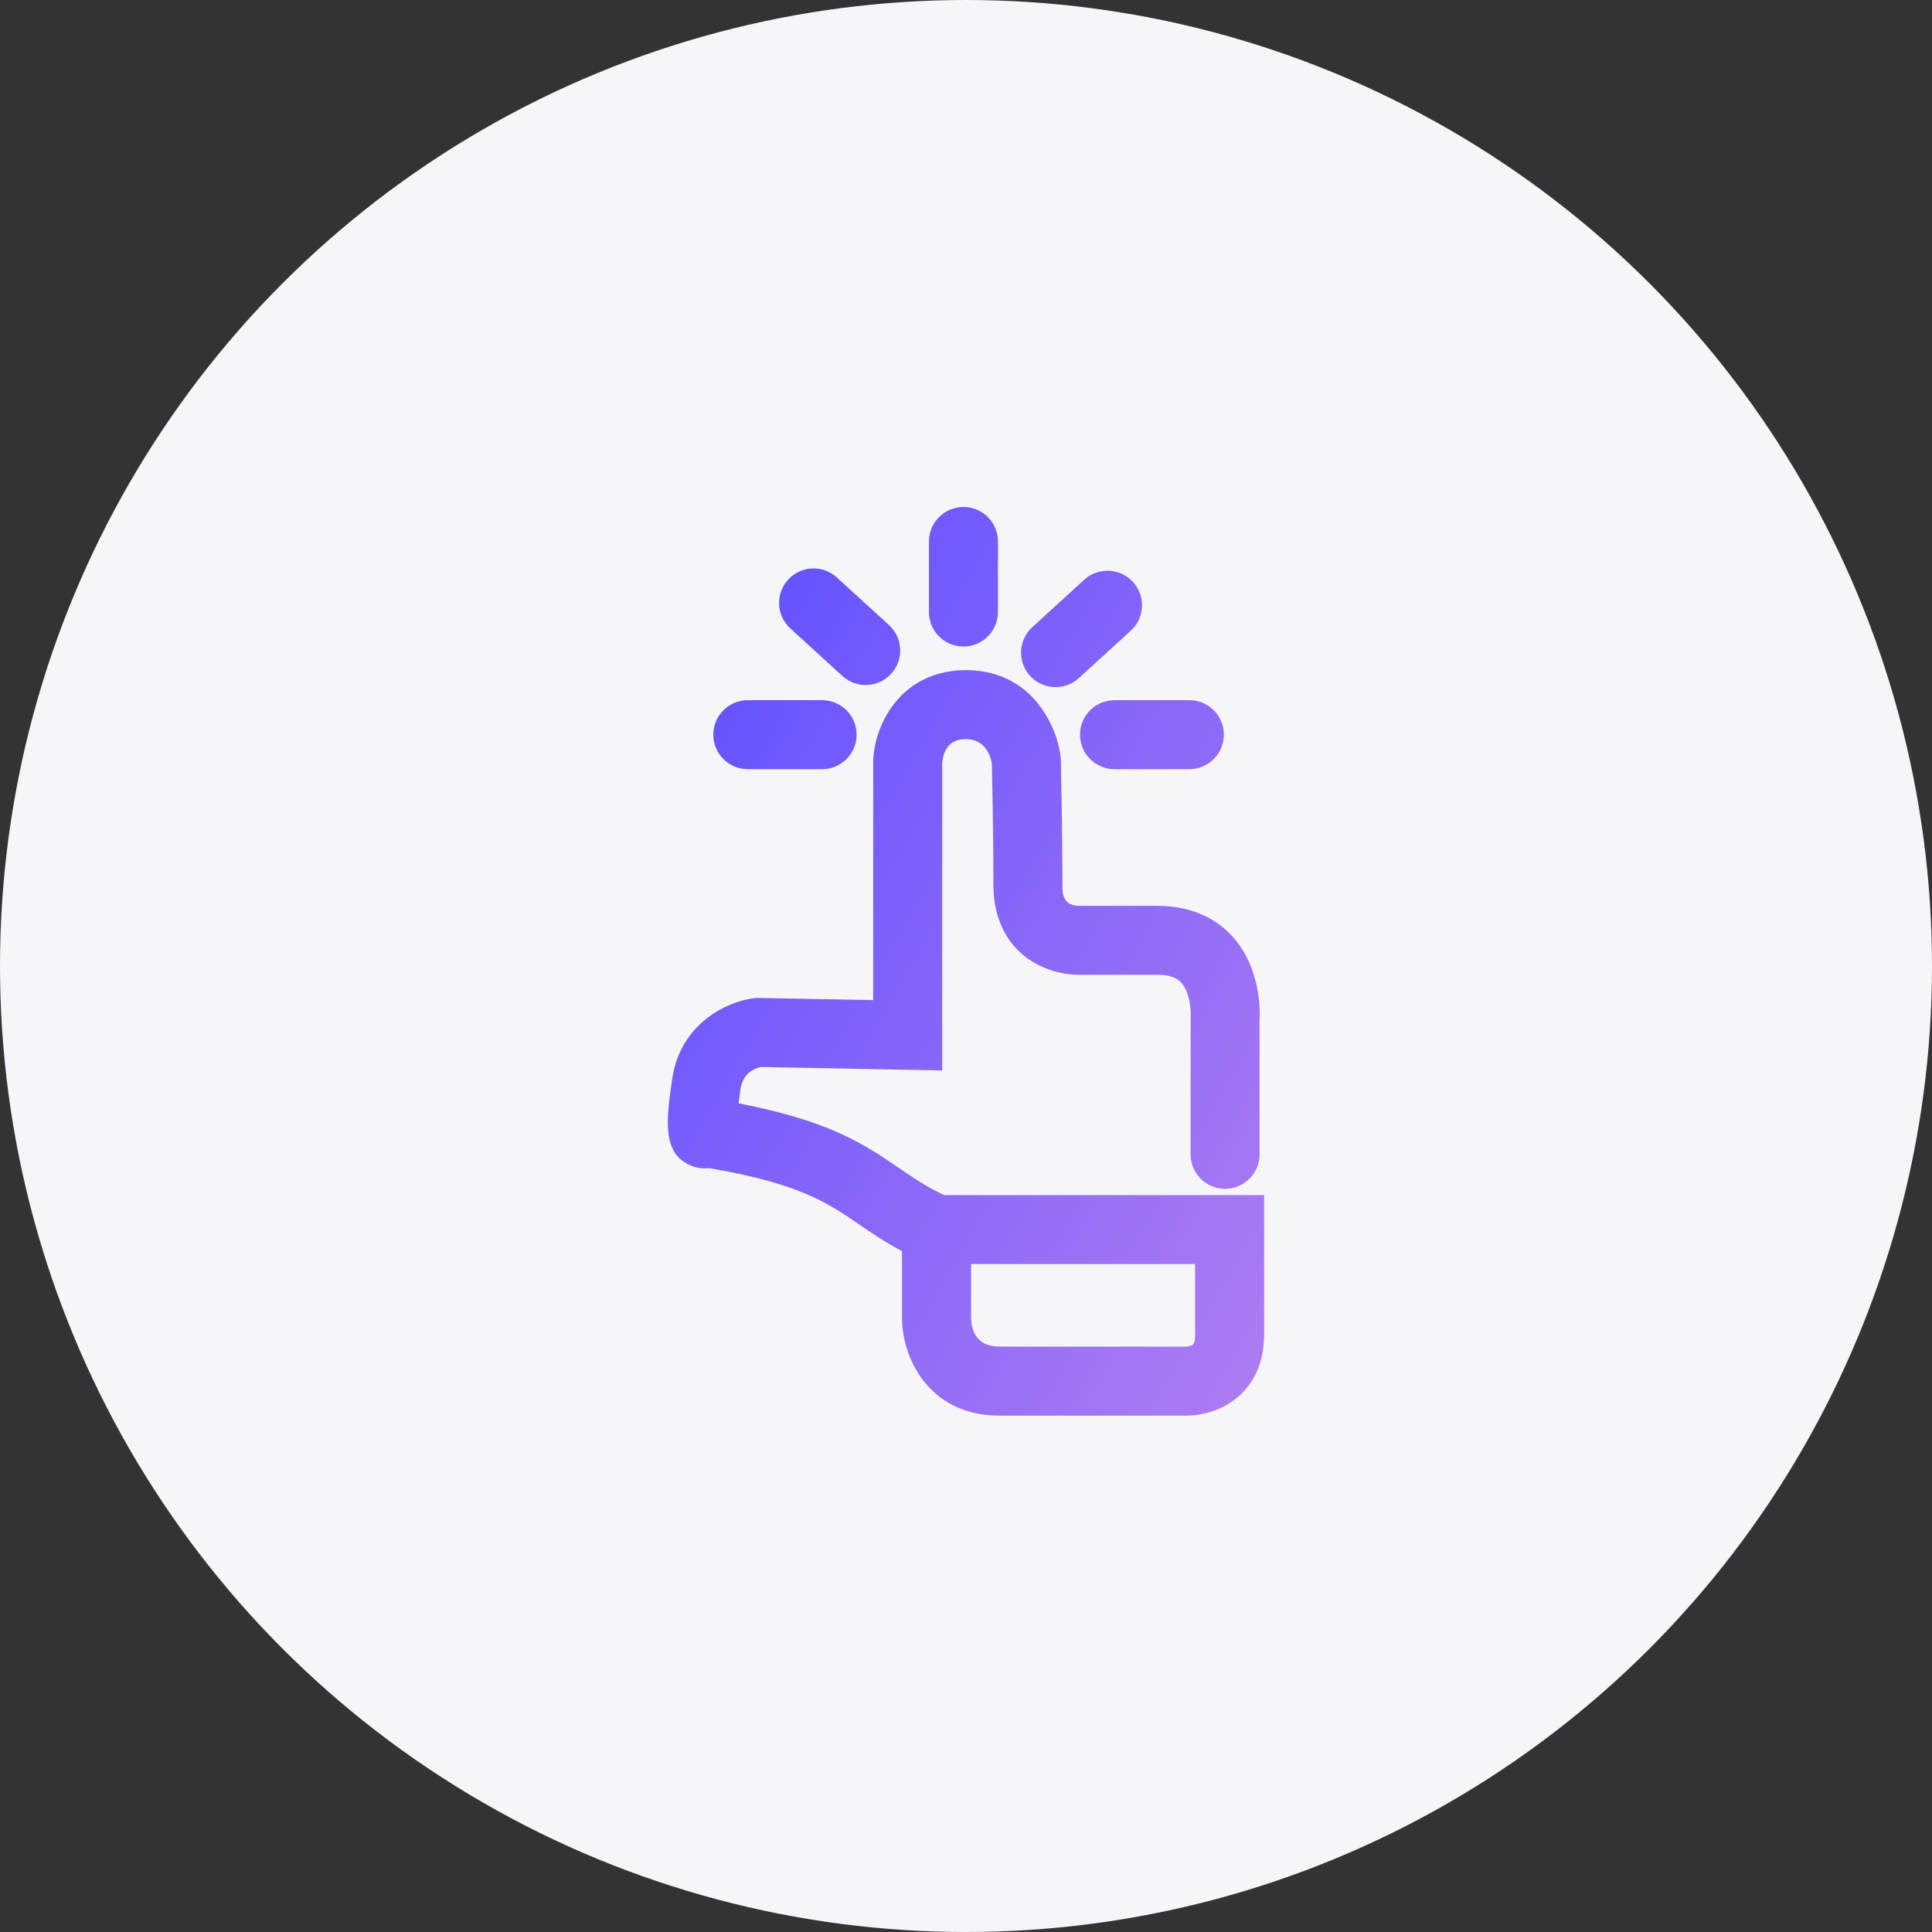 <?xml version="1.0" encoding="UTF-8"?>
<svg id="Layer_1" data-name="Layer 1" xmlns="http://www.w3.org/2000/svg" width="112" height="112" xmlns:xlink="http://www.w3.org/1999/xlink" viewBox="0 0 112 112">
  <rect x="0" y="0" width="112" height="112" fill="#333333" stroke="none"/>
  <defs>
    <linearGradient id="linear-gradient" x1="38.972" y1="45.141" x2="79.29" y2="68.419" gradientUnits="userSpaceOnUse">
      <stop offset=".001" stop-color="#6754ff"/>
      <stop offset="1" stop-color="#ac7bf2"/>
    </linearGradient>
  </defs>
  <circle cx="56" cy="56" r="56" fill="#f5f5fa"/>
  <path d="M68.948,44.59h-4.339c-1.104,0-2-.896-2-2s.896-2,2-2h4.339c1.104,0,2,.896,2,2s-.896,2-2,2ZM62.542,39.311l3.01-2.749c.816-.745.873-2.01.128-2.826-.746-.815-2.01-.873-2.826-.128l-3.01,2.749c-.816.745-.873,2.01-.128,2.826.395.432.935.651,1.478.651.481,0,.965-.173,1.348-.523ZM49.659,42.59c0-1.104-.896-2-2-2h-4.308c-1.104,0-2,.896-2,2s.896,2,2,2h4.308c1.104,0,2-.896,2-2ZM51.662,39.06c.745-.815.688-2.081-.128-2.825l-3.021-2.759c-.814-.745-2.081-.688-2.825.128-.745.815-.688,2.081.128,2.825l3.021,2.759c.383.351.866.523,1.348.523.542,0,1.083-.219,1.477-.651ZM55.852,37.481c1.105 0,2-.895,2-2l-0-4.091c.001-1.104-.895-2-2-2-1.105-0-2.0.895-2,2l0,4.091c-0.0.519.198.993.523,1.348.366.4.892.651,1.477.651ZM71.904,80.859c.628-.588,1.377-1.667,1.377-3.47v-8.108h-18.552c-1.058-.503-1.832-1.033-2.647-1.59-1.946-1.332-3.954-2.705-9.266-3.73.028-.232.063-.503.108-.818.133-.935.826-1.211,1.174-1.288l10.522.2v-17.842c.097-.928.585-1.393,1.439-1.364,1.052.028,1.357.957,1.441,1.409.016.707.089,4.125.089,7.046,0,1.997.807,3.193,1.484,3.844,1.457,1.401,3.373,1.369,3.513,1.362h4.507c.959,0,1.275.338,1.378.45.53.569.579,1.689.556,2.02l-.008,7.937c0,1.104.896,2,2,2s2-.896,2-2v-7.689c.037-.608.079-3.136-1.589-4.959-.733-.802-2.082-1.758-4.337-1.758l-4.543 0c-.961-.008-.961-.758-.961-1.207,0-3.308-.092-7.234-.093-7.273l-.015-.202c-.211-1.679-1.594-4.881-5.317-4.979-3.85-.081-5.421,3.031-5.542,5.162l-.003,13.966-6.763-.128-.134.015c-1.438.167-4.283,1.366-4.759,4.714-.331,2.327-.617,4.336,1.15,5.014.321.124.655.163.982.122,5.236.891,6.857,2,8.726,3.278.708.484,1.484,1.015,2.47,1.54v3.863c0,2.279,1.51,5.671,5.671,5.671h10.594c.042.001.092.003.149.003.606,0,2.041-.126,3.197-1.209ZM69.281,73.28v4.108c0,.349-.071.511-.108.548-.076.075-.324.132-.436.132h-0l-10.772-.004c-1.077,0-1.639-.571-1.671-1.671v-3.114h12.988Z" fill="url(#linear-gradient)"/>
</svg>
